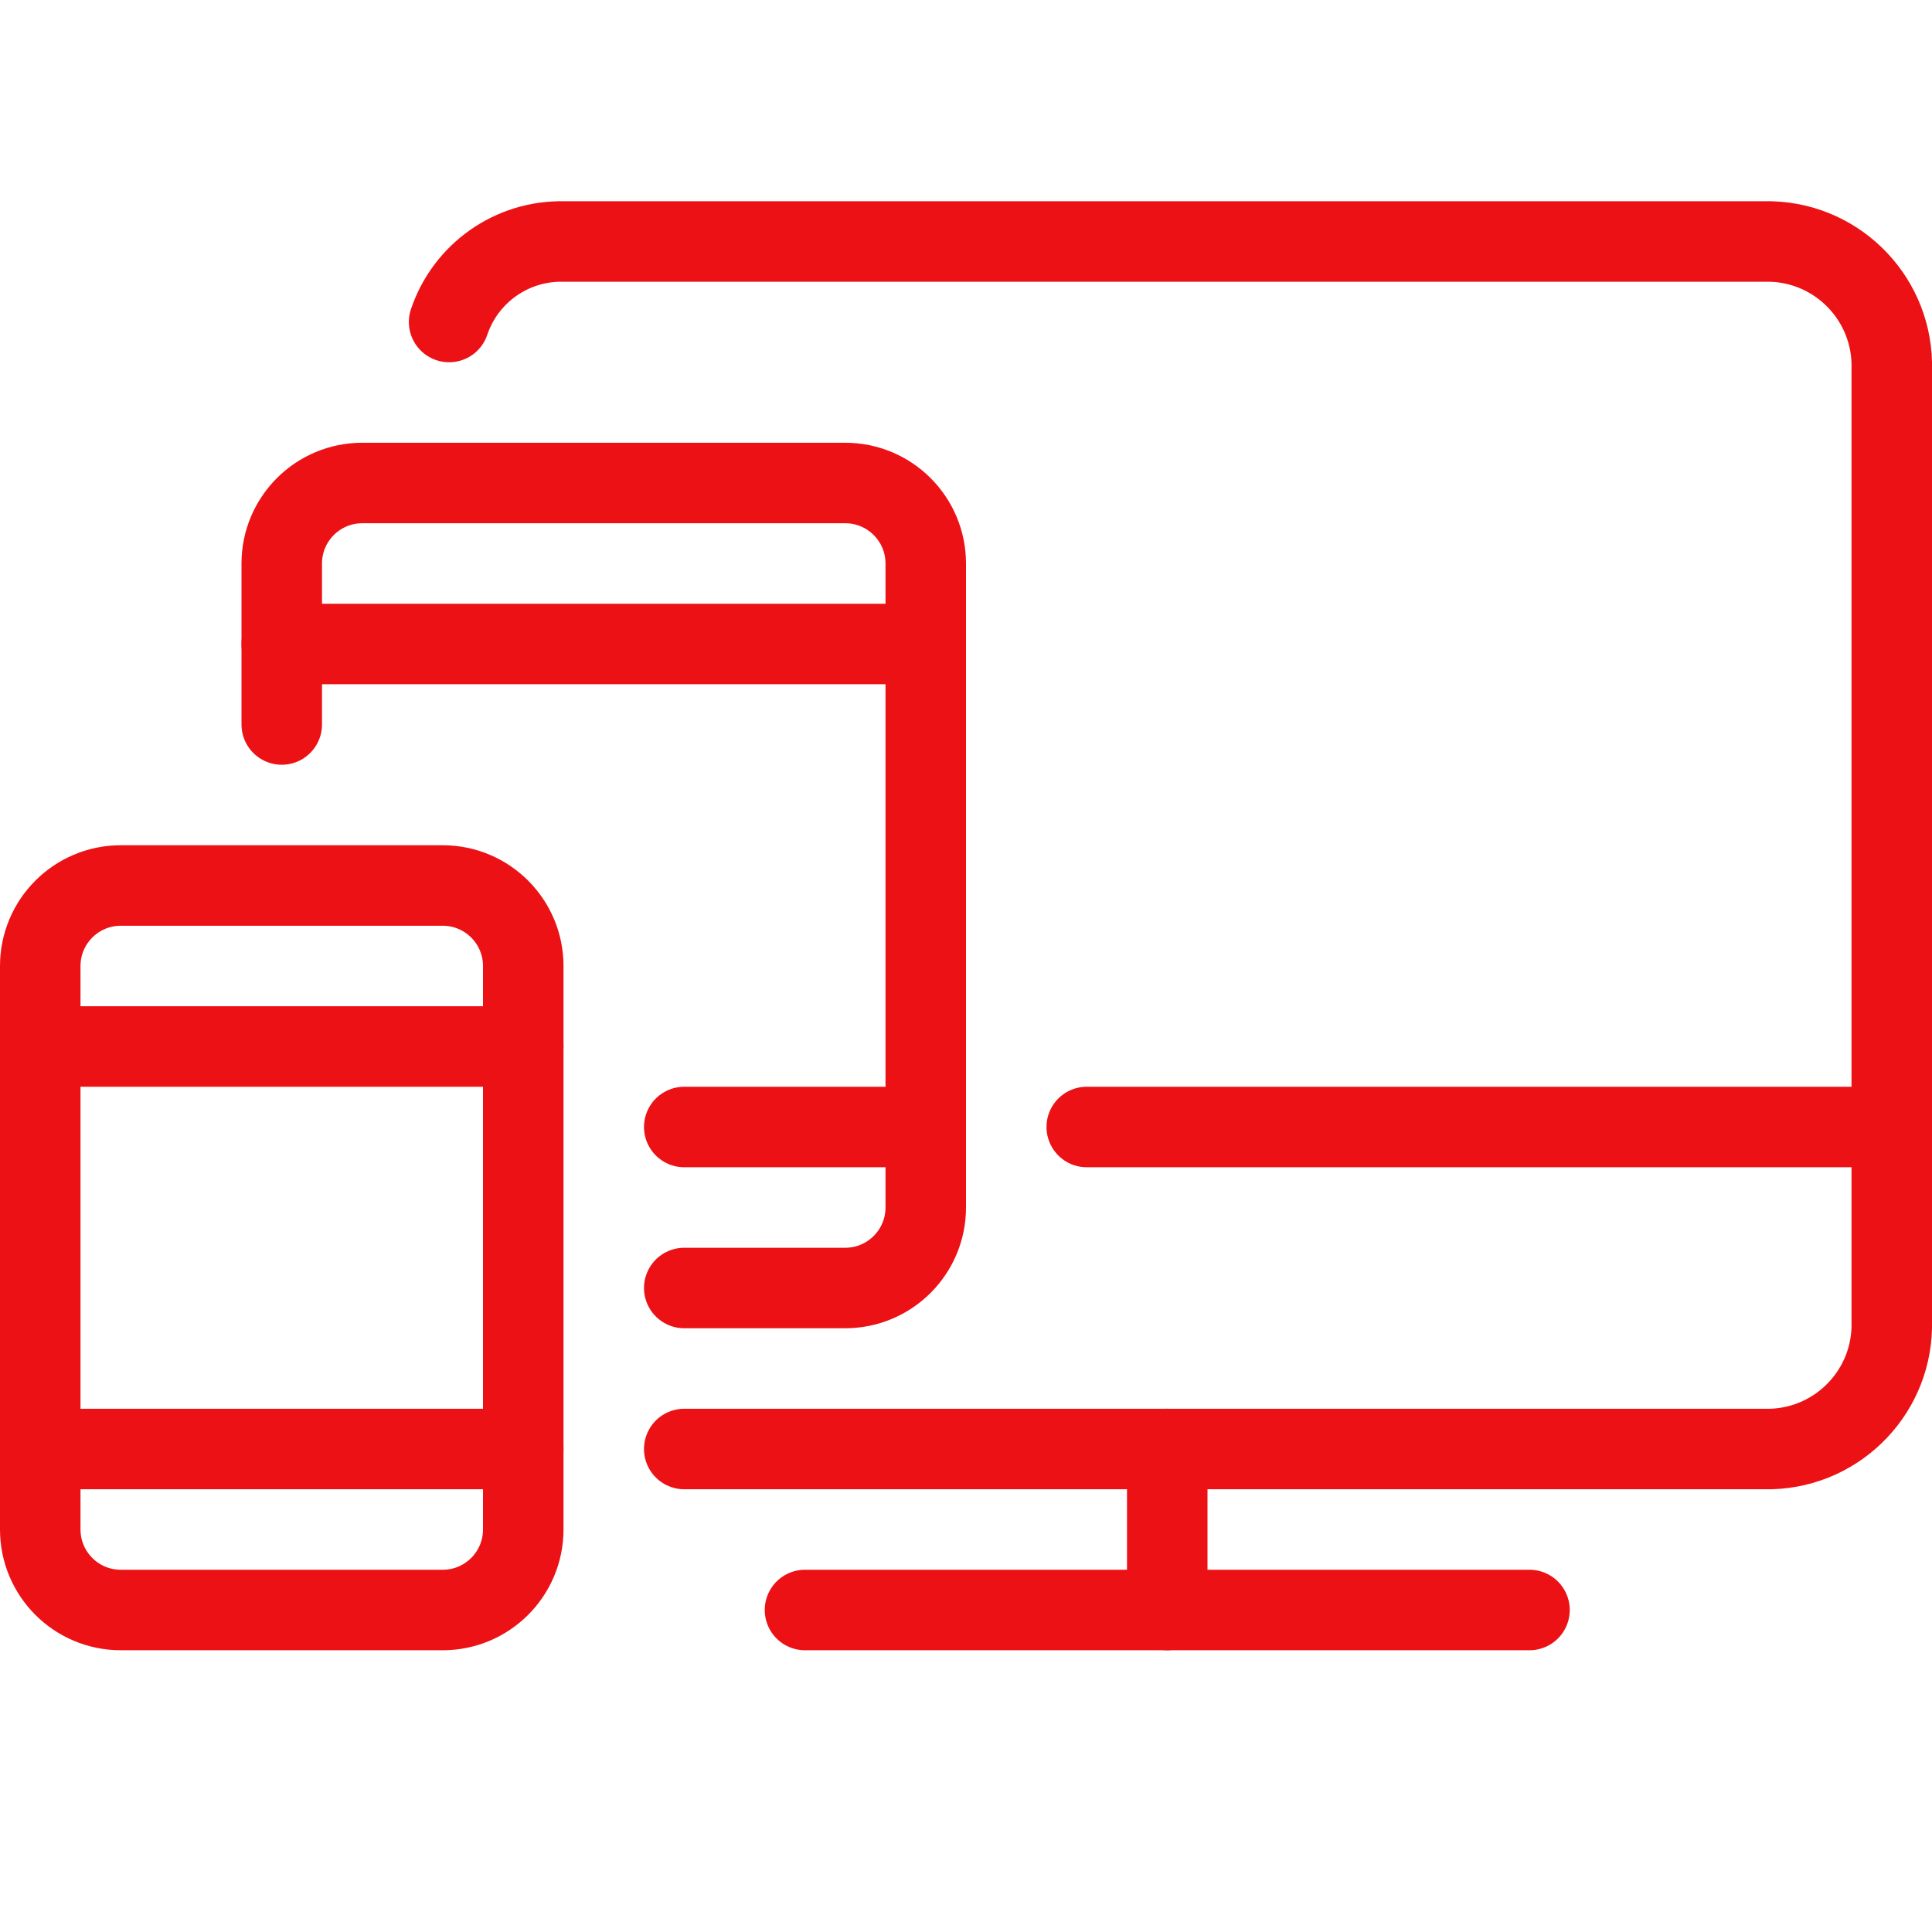 <?xml version="1.0" encoding="UTF-8"?><svg version="1.1" viewBox="0 0 24 24" xmlns="http://www.w3.org/2000/svg" xmlns:xlink="http://www.w3.org/1999/xlink"><!--Generated by IJSVG (https://github.com/iconjar/IJSVG)--><g stroke-linecap="round" stroke-width="1" stroke="#EC1115" fill="none" stroke-linejoin="round"><path d="M5.579,4l2.19147e-08,-6.50923e-08c0.205,-0.608 0.78,-1.013 1.421,-1h15l2.11419e-08,6.21275e-10c0.852,0.025 1.524,0.736 1.5,1.588v11.824l5.23709e-08,1.89693e-06c0.024,0.852 -0.648,1.563 -1.5,1.588h-13.5"></path><path d="M10,20h9"></path><path d="M14.5,18v2"></path><path d="M13.5,14h10"></path><path d="M3.5,9v-2l1.15463e-14,1.50996e-07c-8.33927e-08,-0.552 0.448,-1 1,-1h6l-4.37114e-08,1.77636e-15c0.552,-2.41411e-08 1,0.448 1,1v8v0c0,0.552 -0.448,1 -1,1h-2"></path><path d="M8.5,14h3"></path><path d="M1.5,20c-0.552,0 -1,-0.448 -1,-1v-7c0,-0.552 0.448,-1 1,-1h4c0.552,0 1,0.448 1,1v7c0,0.552 -0.448,1 -1,1Z"></path><path d="M0.5,18h6"></path><path d="M0.5,13h6"></path><path d="M3.5,8h8"></path></g></svg>